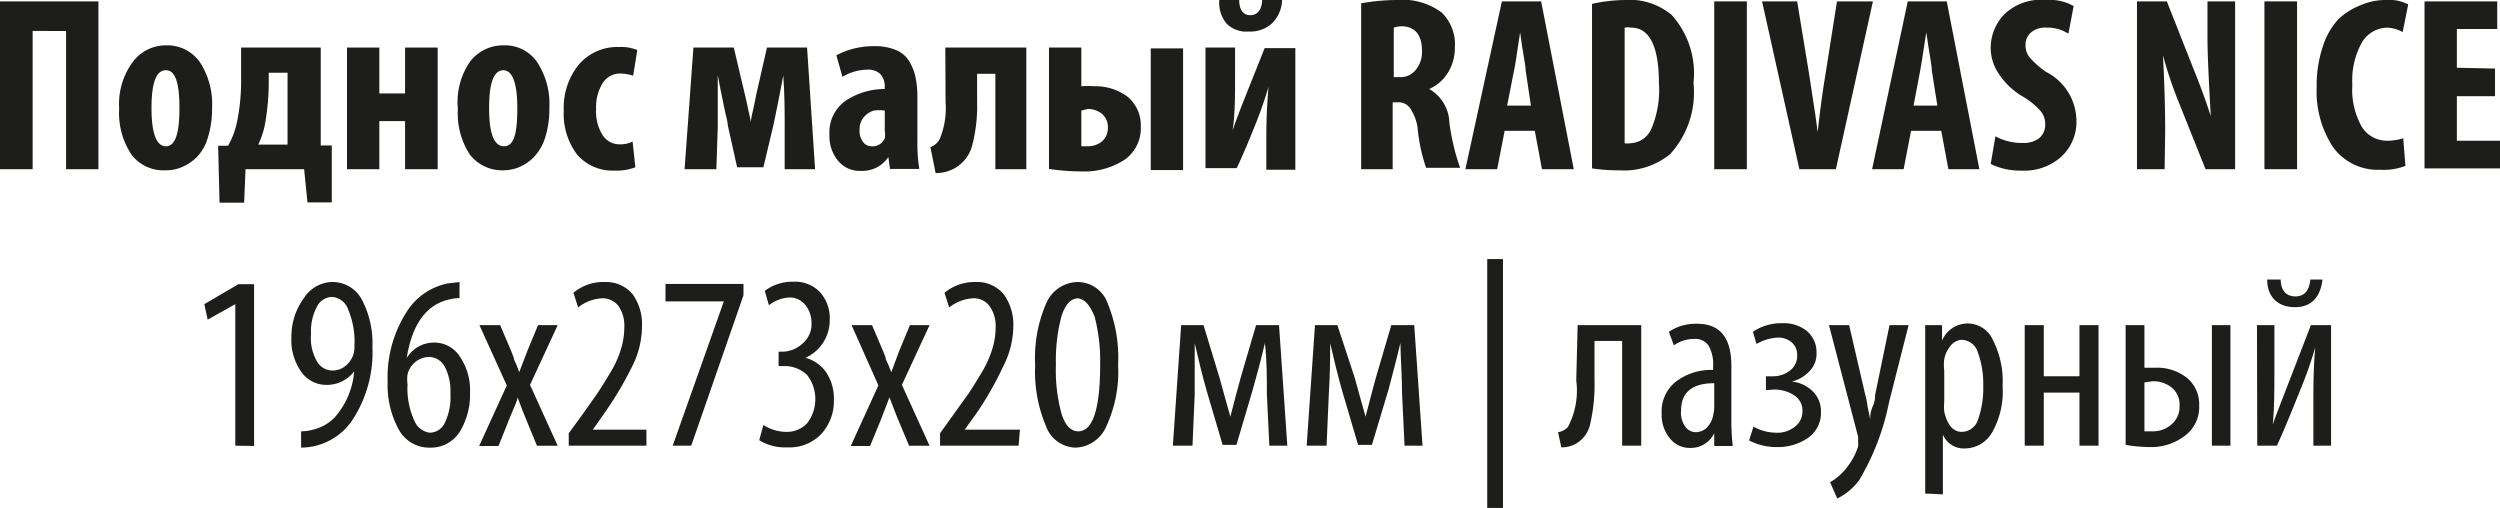 <?xml version="1.0" encoding="UTF-8"?> <svg xmlns="http://www.w3.org/2000/svg" viewBox="0 0 90.42 18.37"> <defs> <style>.cls-1{fill:#1d1d1b;}</style> </defs> <title>Ресурс 21</title> <g id="Слой_2" data-name="Слой 2"> <g id="Layer_1" data-name="Layer 1"> <path class="cls-1" d="M0,.05H3.56V6.12H2.39v-5H1.18v5H0Z"></path> <path class="cls-1" d="M6,1.64a1.44,1.44,0,0,1,1.23.61,2.77,2.77,0,0,1,.44,1.66A3.43,3.43,0,0,1,7.51,5a1.66,1.66,0,0,1-.43.72,1.79,1.79,0,0,1-.54.34,1.49,1.49,0,0,1-.55.1A1.46,1.46,0,0,1,4.76,5.6a2.72,2.72,0,0,1-.45-1.67,2.57,2.57,0,0,1,.5-1.7A1.49,1.49,0,0,1,6,1.64Zm0,.9c-.35,0-.52.45-.52,1.37S5.66,5.29,6,5.29s.49-.46.49-1.38S6.34,2.54,6,2.54Z"></path> <path class="cls-1" d="M8.72,1.72H11.6V5.26H12l0,2.06h-.88L11,6.12H8.88L8.83,7.33H7.94L7.89,5.27h.36a2.93,2.93,0,0,0,.33-.9,7.18,7.18,0,0,0,.14-1.44Zm1,.91V3a8.65,8.65,0,0,1-.11,1.34,3.08,3.08,0,0,1-.27.89h1.06V2.63Z"></path> <path class="cls-1" d="M12.55,1.72h1.17V3.38h.93V1.72h1.18v4.4H14.65V4.38h-.93V6.12H12.55Z"></path> <path class="cls-1" d="M18.21,1.64a1.41,1.41,0,0,1,1.22.61,2.77,2.77,0,0,1,.44,1.66A3.44,3.44,0,0,1,19.71,5a1.77,1.77,0,0,1-.44.72,1.64,1.64,0,0,1-.53.34,1.52,1.52,0,0,1-.55.1A1.48,1.48,0,0,1,17,5.6a2.72,2.72,0,0,1-.44-1.67A2.57,2.57,0,0,1,17,2.23,1.5,1.5,0,0,1,18.21,1.64Zm0,.9c-.35,0-.52.45-.52,1.37s.18,1.38.54,1.38.48-.46.48-1.38S18.53,2.54,18.2,2.54Z"></path> <path class="cls-1" d="M22.88,5.12l.1.93a1.89,1.89,0,0,1-.75.12,1.7,1.7,0,0,1-1.35-.57A2.44,2.44,0,0,1,20.39,4a2.47,2.47,0,0,1,.55-1.67,1.84,1.84,0,0,1,1.46-.63,1.52,1.52,0,0,1,.65.11l-.15.93a1.41,1.41,0,0,0-.44-.08A.75.75,0,0,0,21.8,3a1.66,1.66,0,0,0-.24.94,1.62,1.62,0,0,0,.23.94.73.73,0,0,0,.65.34A1,1,0,0,0,22.88,5.12Z"></path> <path class="cls-1" d="M24.76,6.12l.32-4.4h1.46l.33,1.4c.12.48.21.91.29,1.3h0c0-.18.08-.41.13-.69s.1-.48.13-.61l.32-1.4h1.45l.29,4.4h-1.1l0-1.54c0-.53,0-1.15-.05-1.85h0c-.11.59-.23,1.2-.36,1.81l-.36,1.51h-.95l-.34-1.53c0-.15-.07-.33-.11-.55s-.1-.46-.15-.73-.08-.43-.1-.52h0c0,1,0,1.64,0,1.87l-.05,1.53Z"></path> <path class="cls-1" d="M33.18,3.48V5.11a5.84,5.84,0,0,0,.07,1H32.19l-.06-.43h0a1.13,1.13,0,0,1-1,.5,1,1,0,0,1-.83-.38A1.39,1.39,0,0,1,30,4.86a1.39,1.39,0,0,1,.59-1.22A2.54,2.54,0,0,1,32,3.22v-.1a.64.64,0,0,0-.16-.44.62.62,0,0,0-.47-.16,1.76,1.76,0,0,0-.9.26L30.25,2a2.87,2.87,0,0,1,1.38-.33,1.94,1.94,0,0,1,.8.15,1,1,0,0,1,.48.44,1.88,1.88,0,0,1,.21.57A3.4,3.4,0,0,1,33.18,3.48ZM32,4.74V4A1.37,1.37,0,0,0,31.6,4a.76.76,0,0,0-.35.23.65.65,0,0,0-.16.46.65.65,0,0,0,.13.45.36.36,0,0,0,.29.15A.47.47,0,0,0,32,5,.66.66,0,0,0,32,4.74Z"></path> <path class="cls-1" d="M34.19,1.72h2.93v4.4H36V2.67h-.66v1a5.68,5.68,0,0,1-.18,1.6,1.33,1.33,0,0,1-.72.86,1.38,1.38,0,0,1-.6.13l-.19-.94A.6.6,0,0,0,34,5a2.94,2.94,0,0,0,.2-1.31Z"></path> <path class="cls-1" d="M37.94,1.72h1.17v1.4a3,3,0,0,1,.46,0,1.93,1.93,0,0,1,1.2.37,1.33,1.33,0,0,1,.49,1.09,1.39,1.39,0,0,1-.56,1.18,2.66,2.66,0,0,1-1.6.44,8,8,0,0,1-1.16-.09ZM39.11,4V5.29h.25a.81.81,0,0,0,.49-.17.64.64,0,0,0,.22-.5.63.63,0,0,0-.22-.51.84.84,0,0,0-.5-.17Zm2.51-2.25h1.17v4.4H41.62Z"></path> <path class="cls-1" d="M43.6,1.72h1.07v1c0,.75,0,1.43-.09,2h0c.11-.32.27-.75.49-1.3l.67-1.68h1.11v4.4H45.8v-1c0-.43,0-1.09.08-2h0c-.15.51-.3.92-.43,1.25-.27.68-.51,1.25-.72,1.69H43.6ZM44.1,0h.72c0,.36.15.55.4.55s.42-.19.43-.55h.72A1.23,1.23,0,0,1,46,.85a1.16,1.16,0,0,1-.84.29,1,1,0,0,1-.8-.29A1.18,1.18,0,0,1,44.1,0Z"></path> <path class="cls-1" d="M49.23,6.12v-6A7.47,7.47,0,0,1,50.52,0a2.38,2.38,0,0,1,1.62.45,1.61,1.61,0,0,1,.48,1.26,1.73,1.73,0,0,1-.24.9,1.52,1.52,0,0,1-.69.61v0a1.44,1.44,0,0,1,.73,1.2,7.81,7.81,0,0,0,.39,1.65H51.58a6.18,6.18,0,0,1-.31-1.46A1.73,1.73,0,0,0,51,3.91a.52.52,0,0,0-.45-.21h-.18V6.12ZM50.41,1V2.79h.21a.7.7,0,0,0,.59-.27,1,1,0,0,0,.22-.68c0-.58-.25-.88-.73-.89A.93.93,0,0,0,50.41,1Z"></path> <path class="cls-1" d="M55.51,4.73H54.42l-.27,1.39H53L54.32.05h1.42l1.18,6.07H55.77Zm-1-.91h.86l-.19-1.27c0-.2-.11-.66-.2-1.38h0c-.13.87-.2,1.33-.22,1.38Z"></path> <path class="cls-1" d="M57.58,6.09V.14A5.77,5.77,0,0,1,58.78,0a2.36,2.36,0,0,1,1.68.54A3.15,3.15,0,0,1,61.25,3a3.31,3.31,0,0,1-.84,2.57,2.63,2.63,0,0,1-1.85.59A6.17,6.17,0,0,1,57.58,6.09ZM58.76,1V5.18a.56.56,0,0,0,.21,0,.86.86,0,0,0,.76-.53A3.61,3.61,0,0,0,60,3c0-1.33-.35-2-1-2A.67.67,0,0,0,58.76,1Z"></path> <path class="cls-1" d="M62,.05h1.18V6.12H62Z"></path> <path class="cls-1" d="M66.4,6.12H65.08L63.73.05H65l.43,2.62c.19,1.2.29,1.91.31,2.11h0c.08-.71.17-1.43.29-2.13l.41-2.6h1.3Z"></path> <path class="cls-1" d="M70.21,4.73H69.12l-.27,1.39H67.71L69,.05h1.41l1.18,6.07H70.47Zm-1-.91h.86l-.2-1.27c0-.2-.1-.66-.2-1.38h0c-.13.87-.21,1.33-.22,1.38Z"></path> <path class="cls-1" d="M72,5.93l.17-1a2,2,0,0,0,1,.24A.91.91,0,0,0,73.75,5a.62.62,0,0,0,.22-.5.71.71,0,0,0-.18-.5,2.6,2.6,0,0,0-.6-.49,2.62,2.62,0,0,1-.87-.8A1.69,1.69,0,0,1,72,1.78a1.75,1.75,0,0,1,.5-1.27A1.91,1.91,0,0,1,74,0a1.75,1.75,0,0,1,1,.22l-.19,1A1.38,1.38,0,0,0,74,1a.78.78,0,0,0-.55.18.58.58,0,0,0-.19.45.68.68,0,0,0,.16.46A3.3,3.3,0,0,0,74,2.6a2,2,0,0,1,1.1,1.74,1.71,1.71,0,0,1-.55,1.33,2,2,0,0,1-1.45.5A2.41,2.41,0,0,1,72,5.93Z"></path> <path class="cls-1" d="M78.29,6.12h-1V.05h1.08l.94,2.38c.24.59.46,1.18.65,1.77h0c-.08-1.38-.12-2.32-.12-2.8V.05h1V6.12H79.77l-.92-2.3A15.23,15.23,0,0,1,78.23,2h0c.05.92.08,1.84.08,2.77Z"></path> <path class="cls-1" d="M81.9.05h1.18V6.12H81.9Z"></path> <path class="cls-1" d="M86.92,5,87,6a2.19,2.19,0,0,1-.91.14,2,2,0,0,1-1.71-.82,3.67,3.67,0,0,1-.59-2.17,4.39,4.39,0,0,1,.22-1.46,2.6,2.6,0,0,1,.57-1A2.49,2.49,0,0,1,85.4.18,2.23,2.23,0,0,1,86.28,0a1.51,1.51,0,0,1,.82.16l-.2,1A1.26,1.26,0,0,0,86.35,1a1.09,1.09,0,0,0-.91.51,2.81,2.81,0,0,0-.36,1.56,2.7,2.7,0,0,0,.35,1.53,1.07,1.07,0,0,0,.92.49A1.88,1.88,0,0,0,86.92,5Z"></path> <path class="cls-1" d="M90.24,2.48v1H88.86V5.09h1.56v1H87.69V.05h2.63v1H88.86v1.4Z"></path> <path class="cls-1" d="M8.51,16.12V11h0l-1,.56L7.39,11l1.23-.72h.57v5.85Z"></path> <path class="cls-1" d="M10.89,16.19V15.6a1.65,1.65,0,0,0,.43-.06,1.58,1.58,0,0,0,.8-.46,2.85,2.85,0,0,0,.69-1.65h0a1.23,1.23,0,0,1-1,.49,1.1,1.1,0,0,1-.92-.48,2,2,0,0,1-.35-1.26A2.35,2.35,0,0,1,11,10.77,1.24,1.24,0,0,1,12,10.2a1.2,1.2,0,0,1,1.1.66,3.39,3.39,0,0,1,.37,1.69,4.46,4.46,0,0,1-.77,2.71,2.27,2.27,0,0,1-1.35.88A2.54,2.54,0,0,1,10.89,16.19ZM12,10.74a.62.62,0,0,0-.53.34,1.87,1.87,0,0,0-.22,1,1.67,1.67,0,0,0,.22,1,.64.64,0,0,0,.57.32.68.68,0,0,0,.42-.14.88.88,0,0,0,.3-.38.92.92,0,0,0,.06-.37,3,3,0,0,0-.23-1.32A.66.66,0,0,0,12,10.74Z"></path> <path class="cls-1" d="M16.62,10.2v.58a1.76,1.76,0,0,0-.41.06c-.81.2-1.31.91-1.5,2.11h0a1.15,1.15,0,0,1,1-.56,1.09,1.09,0,0,1,.91.49A2.14,2.14,0,0,1,17,14.19a2.57,2.57,0,0,1-.38,1.44,1.23,1.23,0,0,1-1.06.56,1.25,1.25,0,0,1-1.14-.66,3.34,3.34,0,0,1-.4-1.72,4.39,4.39,0,0,1,.76-2.64,2.29,2.29,0,0,1,1.42-.92Zm-1.07,5.45a.61.61,0,0,0,.53-.34,2.11,2.11,0,0,0,.21-1.06,1.92,1.92,0,0,0-.21-1,.66.66,0,0,0-.57-.34.82.82,0,0,0-.77.63,1.23,1.23,0,0,0,0,.36,2.78,2.78,0,0,0,.24,1.3A.7.7,0,0,0,15.55,15.65Z"></path> <path class="cls-1" d="M17.34,11.76h.75l.4.94.09.23c0,.09.07.18.11.29l.09.24h0s.11-.29.29-.76l.39-.94h.71l-1,2.16,1,2.2h-.75l-.41-1c-.06-.14-.16-.39-.29-.75h0c0,.11-.13.36-.29.76l-.4,1h-.7l1-2.19Z"></path> <path class="cls-1" d="M23.38,16.12H20.57v-.45l.49-.67.55-.78q.16-.24.45-.72a3.51,3.51,0,0,0,.4-.88,2.69,2.69,0,0,0,.12-.78,1.24,1.24,0,0,0-.21-.77.72.72,0,0,0-.62-.28,1.5,1.5,0,0,0-.84.33l-.17-.53a1.68,1.68,0,0,1,1.14-.39,1.25,1.25,0,0,1,1,.44,1.86,1.86,0,0,1,.34,1.16,3.24,3.24,0,0,1-.37,1.48A12.59,12.59,0,0,1,21.82,15l-.38.54v0h1.94Z"></path> <path class="cls-1" d="M24.07,10.27h2.82v.41L25,16.12h-.67l1.85-5.22v0H24.07Z"></path> <path class="cls-1" d="M27.46,15.92l.15-.55a1.55,1.55,0,0,0,.84.25,1,1,0,0,0,.74-.31,1.43,1.43,0,0,0,0-1.75,1.19,1.19,0,0,0-.86-.32h-.17v-.52h.14a1.09,1.09,0,0,0,.71-.28.92.92,0,0,0,.34-.77A1,1,0,0,0,29.1,11a.71.71,0,0,0-.56-.24,1.32,1.32,0,0,0-.73.28l-.15-.52a1.65,1.65,0,0,1,1.05-.33,1.23,1.23,0,0,1,.95.38,1.41,1.41,0,0,1,.35,1,1.5,1.5,0,0,1-.23.81,1.48,1.48,0,0,1-.65.56h0a1.35,1.35,0,0,1,.74.51,1.69,1.69,0,0,1,.29,1,1.77,1.77,0,0,1-.45,1.24,1.58,1.58,0,0,1-1.23.49A1.76,1.76,0,0,1,27.46,15.92Z"></path> <path class="cls-1" d="M30.8,11.76h.74l.4.94.09.23c0,.09.07.18.11.29s.07.18.1.24h0s.1-.29.28-.76l.39-.94h.71l-1,2.16,1,2.2h-.74l-.42-1c-.06-.14-.15-.39-.29-.75h0l-.29.76-.41,1h-.7l1-2.19Z"></path> <path class="cls-1" d="M36.84,16.12H34v-.45l.48-.67.56-.78q.16-.24.45-.72a3.92,3.92,0,0,0,.4-.88,2.69,2.69,0,0,0,.12-.78,1.24,1.24,0,0,0-.22-.77.7.7,0,0,0-.61-.28,1.53,1.53,0,0,0-.85.33l-.17-.53a1.71,1.71,0,0,1,1.14-.39,1.24,1.24,0,0,1,1,.44,1.86,1.86,0,0,1,.35,1.16,3.26,3.26,0,0,1-.38,1.48A11.49,11.49,0,0,1,35.28,15l-.39.54v0h2Z"></path> <path class="cls-1" d="M39,10.2a1.16,1.16,0,0,1,1.07.79,5.19,5.19,0,0,1,.37,2.2A4.72,4.72,0,0,1,40,15.45a1.26,1.26,0,0,1-1.1.74,1.17,1.17,0,0,1-1.07-.78,5.06,5.06,0,0,1-.39-2.21,4.94,4.94,0,0,1,.4-2.23A1.26,1.26,0,0,1,39,10.2Zm0,.59c-.27,0-.47.22-.61.65a6.3,6.3,0,0,0-.2,1.76,5.92,5.92,0,0,0,.2,1.75c.13.43.34.65.61.65.52,0,.79-.8.79-2.4a6.33,6.33,0,0,0-.2-1.75C39.4,11,39.21,10.79,38.94,10.79Z"></path> <path class="cls-1" d="M42.42,16.12l.3-4.36h.81l.58,1.91c.14.49.27,1,.39,1.4h0c.15-.6.28-1.06.37-1.4l.56-1.91h.83l.3,4.36h-.65l-.09-1.87c0-.62,0-1.23-.07-1.84h0c-.15.63-.3,1.19-.44,1.68l-.59,2h-.5l-.57-1.93c-.16-.56-.3-1.14-.44-1.75h0c0,.42,0,1.05,0,1.87l-.08,1.84Z"></path> <path class="cls-1" d="M47.26,16.12l.3-4.36h.81L49,13.67c.14.49.27,1,.39,1.4h0c.15-.6.28-1.06.37-1.4l.56-1.91h.83l.3,4.36h-.65l-.09-1.87c0-.62-.05-1.23-.06-1.84h0c-.15.63-.3,1.19-.43,1.68l-.6,2h-.5l-.57-1.93c-.16-.56-.3-1.14-.44-1.75h0c0,.42,0,1.05-.05,1.87l-.08,1.84Z"></path> <path class="cls-1" d="M53.79,9.37h.57v9h-.57Z"></path> <path class="cls-1" d="M57.06,11.76h2.3v4.36h-.69V12.33h-1v1.39a6.39,6.39,0,0,1-.15,1.59,1.09,1.09,0,0,1-.58.77,1.1,1.1,0,0,1-.47.1l-.12-.55a.58.58,0,0,0,.36-.19,2.81,2.81,0,0,0,.3-1.68Z"></path> <path class="cls-1" d="M62.62,13.24v1.89a8,8,0,0,0,.05,1H62l0-.46h0a.94.94,0,0,1-.87.53.91.91,0,0,1-.73-.34,1.32,1.32,0,0,1-.3-.9,1.37,1.37,0,0,1,.53-1.17,2.11,2.11,0,0,1,1.33-.41v-.14a1.34,1.34,0,0,0-.16-.73.57.57,0,0,0-.54-.25,1.26,1.26,0,0,0-.72.23L60.36,12a1.73,1.73,0,0,1,1-.29C62.21,11.7,62.62,12.21,62.62,13.24ZM62,14.74v-.88q-1.2,0-1.2,1a.86.86,0,0,0,.16.58.46.46,0,0,0,.37.19.58.58,0,0,0,.41-.17.9.9,0,0,0,.23-.48A1.09,1.09,0,0,0,62,14.74Z"></path> <path class="cls-1" d="M63.87,14.11v-.5h.24a1,1,0,0,0,.62-.2.66.66,0,0,0,.27-.55.6.6,0,0,0-.2-.48.74.74,0,0,0-.5-.17,1.71,1.71,0,0,0-.77.23L63.4,12a1.83,1.83,0,0,1,1.08-.31,1.31,1.31,0,0,1,.88.29,1,1,0,0,1,.34.79.88.88,0,0,1-.25.65,1.29,1.29,0,0,1-.64.38h0a1.26,1.26,0,0,1,.76.36,1,1,0,0,1,.29.73,1.1,1.1,0,0,1-.47.95,1.93,1.93,0,0,1-1.13.33,2.15,2.15,0,0,1-1-.24l.16-.5a1.68,1.68,0,0,0,.82.22,1,1,0,0,0,.68-.22.68.68,0,0,0,.27-.54.65.65,0,0,0-.31-.6,1.3,1.3,0,0,0-.73-.2Z"></path> <path class="cls-1" d="M66.15,11.76h.73l.58,2.51a3.49,3.49,0,0,1,.09.45q.06.28.09.45h0c0-.1,0-.26.1-.49s.07-.36.08-.4l.52-2.52h.69l-.71,2.8a8.83,8.83,0,0,1-1.08,2.81,2.18,2.18,0,0,1-.79.66l-.26-.59a2,2,0,0,0,.62-.55,2.33,2.33,0,0,0,.39-.73.68.68,0,0,0,0-.22.44.44,0,0,0,0-.16Z"></path> <path class="cls-1" d="M69.63,17.85V13.12c0-.09,0-.54,0-1.36h.61l0,.56h0a1,1,0,0,1,1.85,0,3.26,3.26,0,0,1,.34,1.64,3,3,0,0,1-.39,1.7,1.15,1.15,0,0,1-1,.56.82.82,0,0,1-.77-.5h0v2.16Zm.69-4.44v1.12a1.86,1.86,0,0,0,0,.36c.11.48.32.73.64.73a.63.63,0,0,0,.59-.47,3.37,3.37,0,0,0,.18-1.2,3.29,3.29,0,0,0-.19-1.19.63.63,0,0,0-.59-.47.56.56,0,0,0-.42.24,1,1,0,0,0-.22.55A1.72,1.72,0,0,0,70.32,13.41Z"></path> <path class="cls-1" d="M73.23,11.76h.69v1.85h1.29V11.76h.69v4.36h-.69V14.2H73.92v1.92h-.69Z"></path> <path class="cls-1" d="M76.88,11.76h.68V13.3l.41,0a1.73,1.73,0,0,1,1.12.36,1.23,1.23,0,0,1,.45,1,1.29,1.29,0,0,1-.49,1.08,2,2,0,0,1-1.28.43,5.35,5.35,0,0,1-.89-.08Zm.68,2.07V15.6l.31,0a1,1,0,0,0,.68-.26.83.83,0,0,0,.28-.66.8.8,0,0,0-.28-.66,1.06,1.06,0,0,0-.7-.23ZM80,11.76h.67v4.36H80Z"></path> <path class="cls-1" d="M81.63,11.76h.63v1.5c0,.86,0,1.55-.06,2.09h0c.1-.28.32-.85.65-1.7l.73-1.89h.73v4.36h-.64V14.69c0-.7,0-1.41.07-2.13h0a14.78,14.78,0,0,1-.53,1.51c-.36.9-.64,1.58-.86,2.05h-.71ZM82,10.11h.49c0,.41.21.61.53.61s.5-.2.54-.61H84c-.08.67-.43,1-1,1S82,10.78,82,10.11Z"></path> </g> </g> </svg> 